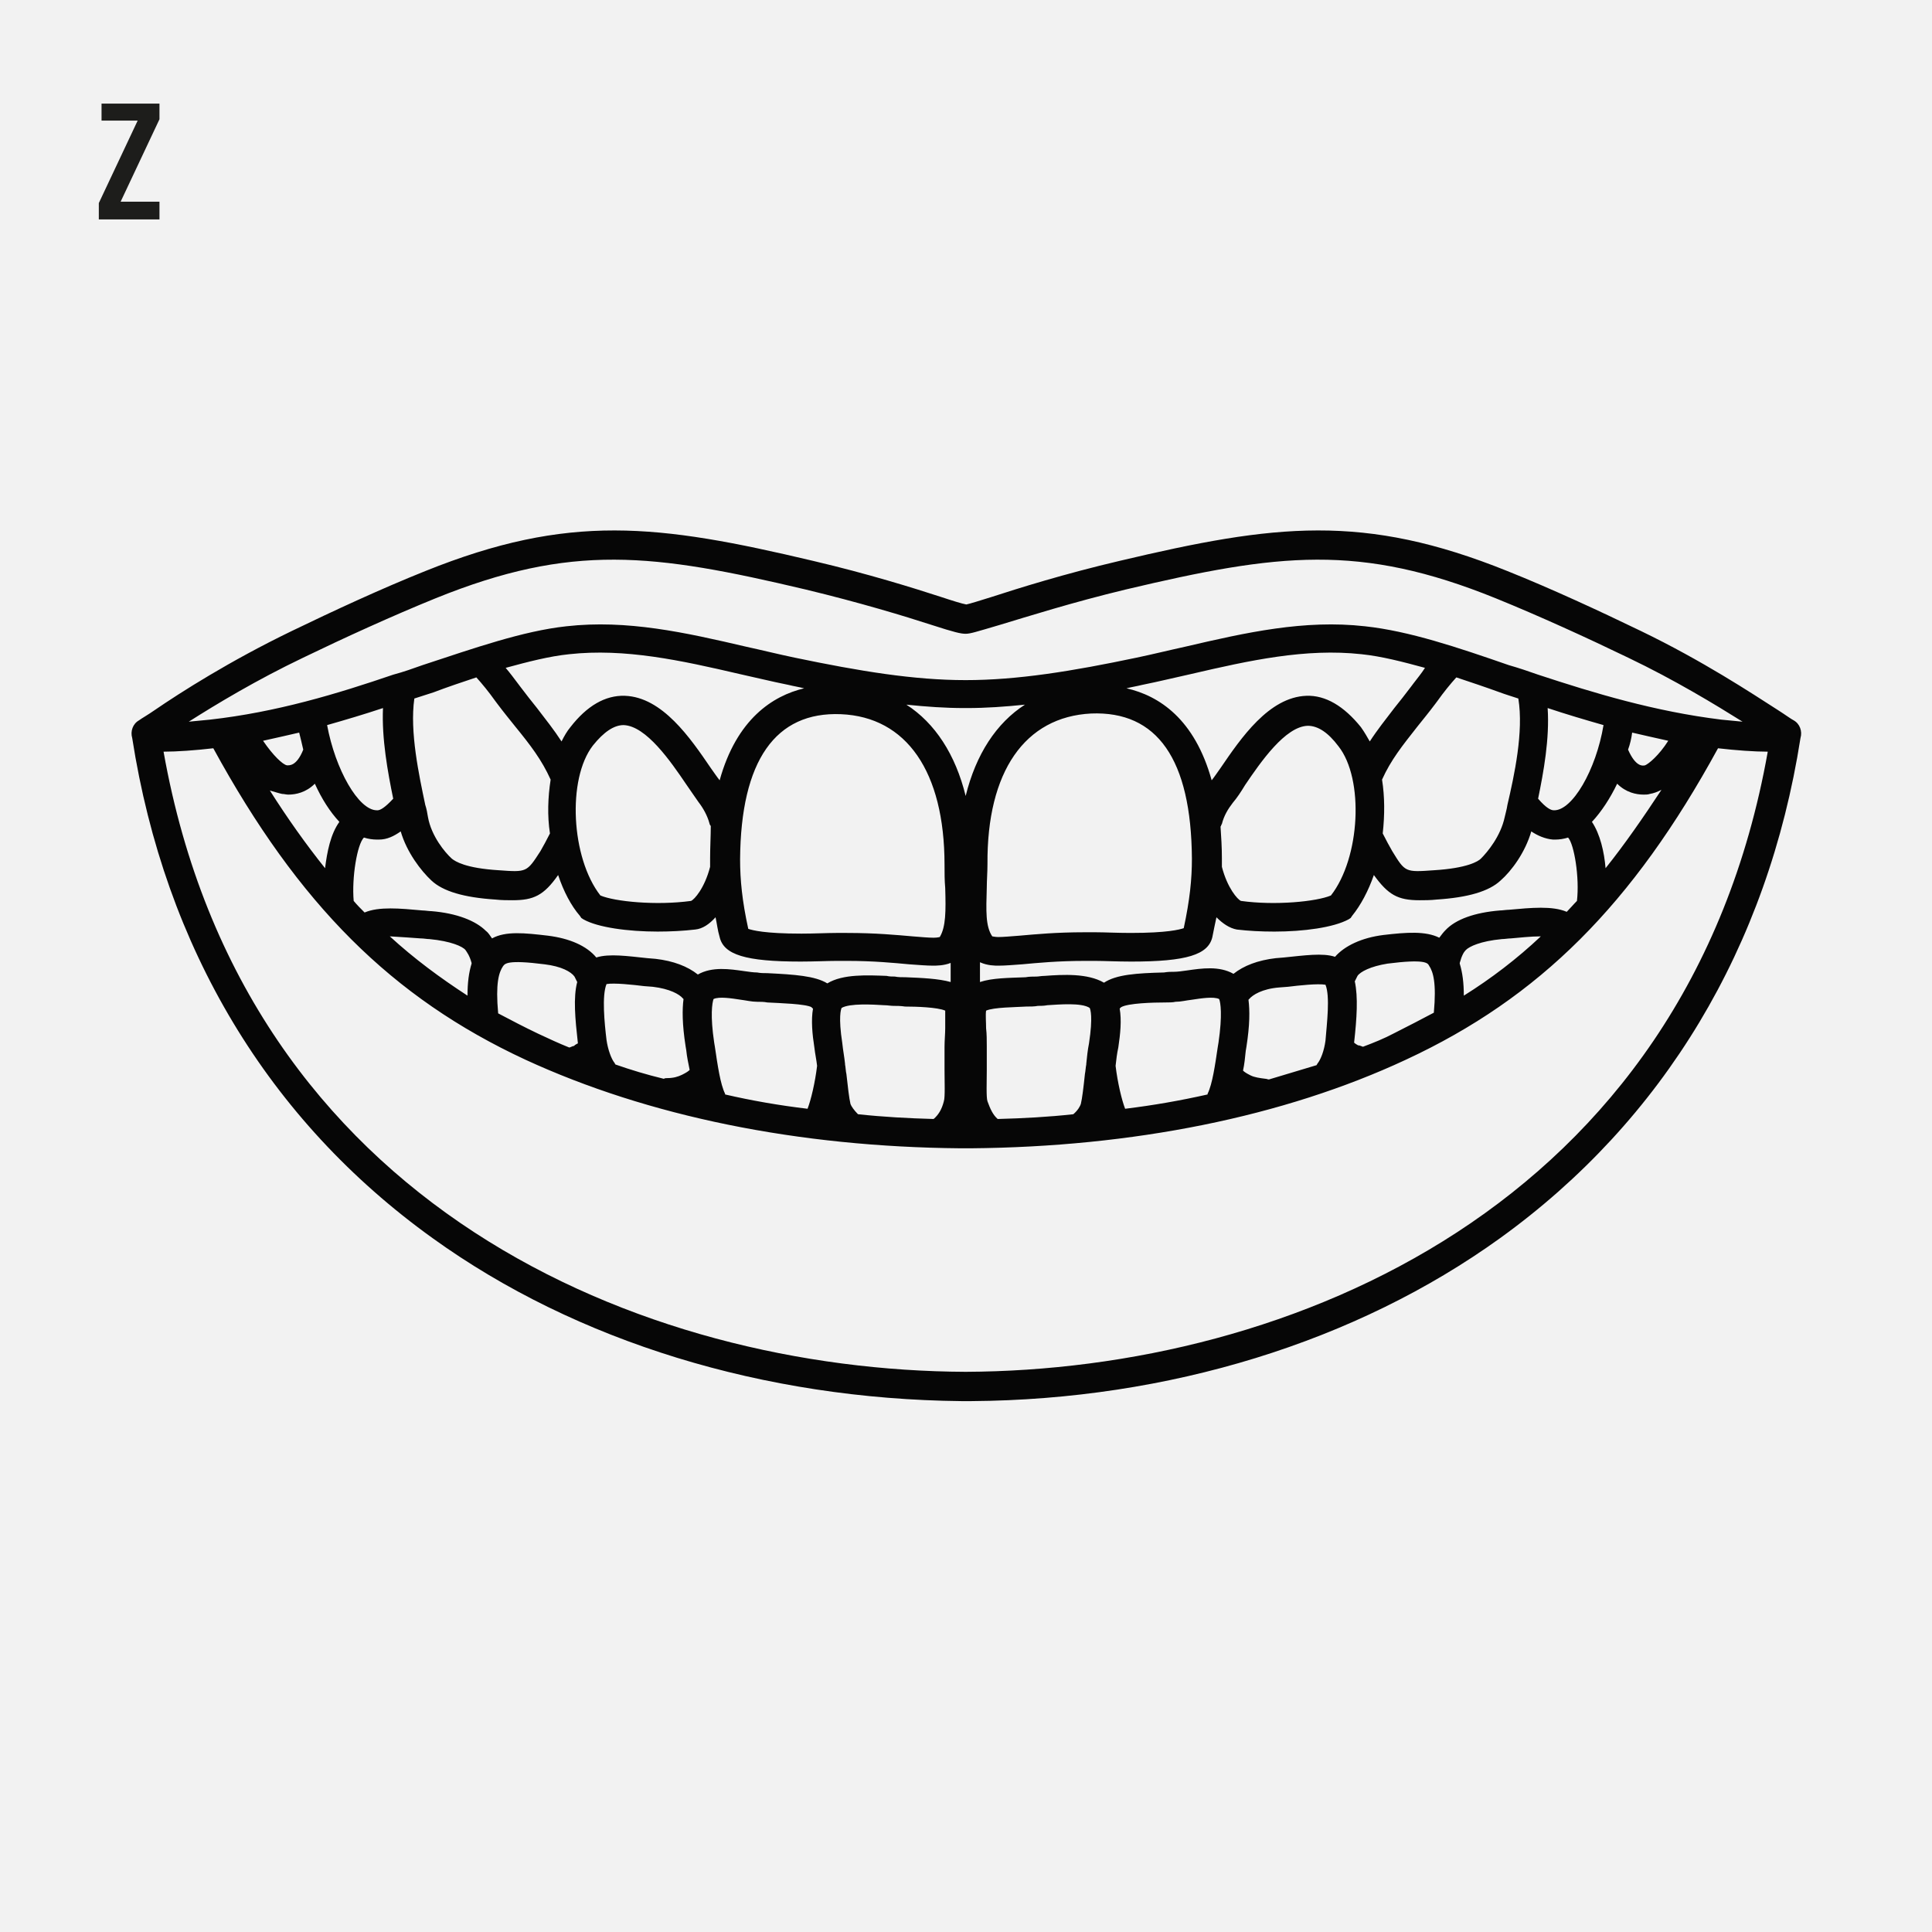 <?xml version="1.0" encoding="utf-8"?>
<!-- Generator: Adobe Illustrator 27.7.0, SVG Export Plug-In . SVG Version: 6.00 Build 0)  -->
<svg version="1.1" id="Vrstva_1" xmlns="http://www.w3.org/2000/svg" xmlns:xlink="http://www.w3.org/1999/xlink" x="0px" y="0px" viewbox="0 0 283.5 283.5" style="enable-background:new 0 0 283.5 283.5;" xml:space="preserve" width="283.5" height="283.5">
<style type="text/css">
	.st0{fill:#F2F2F2;}
	.st1{fill:#1D1D1B;}
	.st2{fill:#060606;}
</style>
<rect class="st0" width="285" height="285"></rect>
<g>
	<path class="st1" d="M14.5,32.2v-2.4l5.7-12.1h-5.3v-2.5h8.5v2.3l-5.7,12.1h5.7v2.6H14.5z"></path>
</g>
<path class="st2" d="M263.2,105.7c-0.4-0.2-1.2-0.8-2.3-1.5c-3.9-2.5-11-7.2-20.1-11.6c-6-2.9-13.1-6.2-19.6-8.8
	c-21.1-8.5-34.1-6.9-56.9-1.5c-8.1,1.9-14.8,4-18.8,5.3c-1.6,0.5-3.2,1-3.7,1.1c-0.6-0.1-2.2-0.6-3.7-1.1c-4-1.3-10.7-3.4-18.8-5.3
	c-22.8-5.4-35.8-7-56.9,1.5c-6.5,2.6-13.6,5.9-19.6,8.8c-9.1,4.4-16.3,9-20.1,11.6c-1,0.7-1.9,1.2-2.3,1.5c-0.9,0.5-1.3,1.6-1,2.6
	c4.8,30.8,20,56.1,44.1,73.4c21.1,15.2,48.6,23.6,77.6,23.9c0.1,0,0.1,0,0.2,0c0.2,0,0.3,0,0.5,0c0.2,0,0.3,0,0.5,0
	c0.1,0,0.1,0,0.2,0c29-0.2,56.5-8.7,77.6-23.9c24-17.3,39.3-42.7,44.1-73.4C264.5,107.3,264.1,106.2,263.2,105.7 M44.5,96.5
	c6-2.9,13-6.1,19.4-8.7c20-8.1,31.9-6.6,54.3-1.3c7.9,1.9,14.5,3.9,18.5,5.2c3.4,1.1,4.3,1.3,5,1.3h0c0.7,0,1.6-0.3,5-1.3
	c4-1.2,10.6-3.3,18.5-5.2c22.4-5.3,34.3-6.8,54.3,1.3c6.4,2.6,13.4,5.8,19.4,8.7c6.9,3.3,12.8,6.9,16.8,9.4c-1-0.1-2.1-0.2-3.1-0.3
	c-9.8-1.2-18.7-3.9-26.9-6.6c-1.4-0.5-2.9-1-4.3-1.4c-7.5-2.6-14.6-5-21.1-5.7c-8.9-1-17.4,0.9-26.4,3c-2.3,0.5-4.7,1.1-7.1,1.6
	c-9.5,2-17.5,3.3-25.1,3.3c-7.6,0-15.5-1.3-25.1-3.3c-2.4-0.5-4.8-1.1-7.1-1.6c-9-2.1-17.5-4-26.4-3c-6.4,0.7-13.5,3.2-21.1,5.7
	c-1.4,0.5-2.8,1-4.3,1.4c-8.2,2.8-17.1,5.5-26.9,6.6c-1,0.1-2.1,0.2-3.1,0.3C31.8,103.3,37.6,99.8,44.5,96.5 M141.5,103.9
	C141.5,103.9,141.6,103.9,141.5,103.9c0.1,0,0.2,0,0.2,0c0,0,0.1,0,0.1,0c0,0,0,0,0.1,0c2.8,0,5.6-0.2,8.5-0.5
	c-4.2,2.7-7.2,7.3-8.7,13.4c-1.5-6.1-4.5-10.7-8.7-13.4C135.9,103.7,138.7,103.9,141.5,103.9 M239.5,107.5c1.7,0.4,3.5,0.8,5.3,1.2
	c-1.4,2.2-2.9,3.4-3.4,3.6c-0.4,0.1-1.4,0.2-2.5-2.3C239.2,109.2,239.4,108.3,239.5,107.5 M228,118.9c-0.4,0-1.1-0.3-2.3-1.7
	c0.8-3.9,1.7-8.8,1.4-13.3c2.7,0.9,5.4,1.7,8.2,2.5C234.2,113,230.7,119,228,118.9 M231.4,132.2c-0.5,0.5-1,1.1-1.5,1.6
	c-2.1-0.9-5.2-0.6-8.5-0.3c-0.4,0-0.9,0.1-1.3,0.1c-3.7,0.3-6.5,1.3-8,2.9c-0.3,0.3-0.6,0.7-0.9,1.1c-2-1-4.8-0.8-8.2-0.4
	c-3.2,0.4-5.7,1.6-7.1,3.2c-1.8-0.6-4.5-0.2-7.5,0.1l-1.2,0.1c-2.6,0.3-4.7,1.1-6.2,2.3c-2.1-1.2-4.7-0.8-6.8-0.5
	c-0.7,0.1-1.4,0.2-1.9,0.2c-0.5,0-0.9,0-1.5,0.1c-4,0.1-7,0.3-8.8,1.5c-2.4-1.4-6-1.2-8.7-1c-0.5,0-0.9,0.1-1.2,0.1
	c-0.5,0-1.1,0-1.6,0.1c-2.5,0.1-4.9,0.1-6.7,0.7v-2.9c1.1,0.5,2.2,0.5,2.7,0.5c1,0,2.1-0.1,3.5-0.2c2.2-0.2,5.2-0.5,9.2-0.5
	c0.3,0,0.8,0,1.5,0c1.3,0,3.2,0.1,5.3,0.1c8.1,0,11.3-1,11.9-3.6c0.2-1,0.4-2,0.6-2.9c0.9,0.9,1.9,1.6,3,1.8
	c1.7,0.2,3.5,0.3,5.5,0.3c4.3,0,8.7-0.6,10.9-1.8l0.3-0.2l0.2-0.3c1.3-1.6,2.4-3.7,3.2-6c2.1,2.9,3.5,3.7,6.7,3.7
	c0.7,0,1.6,0,2.5-0.1c4.6-0.3,7.7-1.2,9.4-2.8c1.6-1.4,3.6-4.1,4.5-7.2c0.9,0.6,2,1.1,3.2,1.2c0.1,0,0.2,0,0.3,0
	c0.6,0,1.3-0.1,1.9-0.3C231,123.9,231.8,128.8,231.4,132.2 M121.4,144.3c-1.8-1.1-4.8-1.3-8.8-1.5c-0.5,0-1,0-1.5-0.1
	c-0.5,0-1.2-0.1-1.9-0.2c-2.1-0.3-4.7-0.7-6.8,0.5c-1.5-1.2-3.6-2-6.2-2.3l-1.2-0.1c-2.9-0.3-5.6-0.7-7.5-0.1
	c-1.4-1.7-3.9-2.8-7.1-3.2c-3.4-0.4-6.2-0.7-8.2,0.4c-0.3-0.4-0.5-0.8-0.9-1.1c-1.5-1.5-4.3-2.6-8-2.9c-0.4,0-0.9-0.1-1.3-0.1
	c-3.3-0.3-6.4-0.6-8.5,0.3c-0.6-0.6-1.1-1.1-1.6-1.7c-0.3-3.4,0.5-8.3,1.5-9.3c0.6,0.2,1.3,0.3,1.9,0.3c0.1,0,0.2,0,0.3,0
	c1.2,0,2.2-0.5,3.2-1.2c0.9,3.1,3,5.8,4.5,7.2c1.7,1.6,4.8,2.5,9.4,2.8c0.9,0.1,1.8,0.1,2.5,0.1c3.1,0,4.6-0.7,6.7-3.7
	c0.8,2.4,1.9,4.5,3.2,6l0.2,0.3l0.3,0.2c2.1,1.2,6.6,1.8,10.9,1.8c1.9,0,3.8-0.1,5.5-0.3c1.1-0.1,2.1-0.8,3-1.8
	c0.2,0.9,0.3,1.9,0.6,2.9c0.6,2.6,3.8,3.6,11.9,3.6c2,0,4-0.1,5.3-0.1c0.7,0,1.2,0,1.5,0c3.9,0,6.9,0.3,9.1,0.5
	c1.4,0.1,2.6,0.2,3.5,0.2c0.5,0,1.6,0,2.6-0.4v2.8c-1.8-0.5-4.2-0.6-6.6-0.7c-0.6,0-1.1,0-1.6-0.1c-0.4,0-0.8,0-1.2-0.1
	C127.3,143.1,123.7,142.9,121.4,144.3 M104.2,126c0,0.4,0,0.8,0,1.2c-0.8,3.1-2.3,4.8-2.8,5c-5.1,0.7-11.2,0.1-13.3-0.8
	c-4.3-5.5-4.9-17.1-1.1-22c1.6-2,3.1-3,4.5-3c3.3,0.1,6.9,5.3,9.2,8.7c0.7,1,1.3,1.9,1.8,2.6c0.7,0.9,1.3,2,1.6,3.1
	c0,0.1,0.1,0.3,0.2,0.4C104.3,122.7,104.2,124.3,104.2,126 M138.6,126.9c0,1.2,0,2.3,0.1,3.4c0.1,3.4,0.1,5.7-0.8,7.2
	c-0.1,0-0.3,0.1-0.9,0.1c-0.8,0-1.8-0.1-3.1-0.2c-2.3-0.2-5.4-0.5-9.6-0.5c-0.3,0-0.9,0-1.6,0c-1.3,0-3.2,0.1-5.1,0.1
	c-5.4,0-7.2-0.5-7.8-0.7c-0.9-4.1-1.2-7.2-1.2-10.2c0.1-14.5,5.2-21.7,14.8-21.3C133,105.2,138.6,113.2,138.6,126.9 M160.1,104.7
	c9.7-0.4,14.7,6.7,14.8,21.3c0,3-0.3,6-1.2,10.2c-0.6,0.2-2.4,0.7-7.8,0.7c-2,0-3.8-0.1-5.1-0.1c-0.7,0-1.3,0-1.7,0
	c-4.1,0-7.2,0.3-9.5,0.5c-1.3,0.1-2.4,0.2-3.1,0.2c-0.5,0-0.8-0.1-0.9-0.1c-1-1.5-0.9-3.7-0.8-7.2c0-1,0.1-2.2,0.1-3.4
	C144.8,113.2,150.4,105.2,160.1,104.7 M195.3,131.4c-2.1,0.9-8.2,1.5-13.2,0.8c-0.5-0.2-2-1.9-2.8-5c0-0.4,0-0.8,0-1.2
	c0-1.7-0.1-3.2-0.2-4.7c0.1-0.1,0.1-0.3,0.2-0.4c0.3-1.2,0.9-2.2,1.6-3.1c0.6-0.7,1.2-1.6,1.8-2.6c2.3-3.4,5.9-8.6,9.2-8.7
	c1.5,0,3,1,4.5,3C200.2,114.3,199.6,125.9,195.3,131.4 M222.8,102.5c0.8,4.9-0.6,11.3-1.6,15.6c-0.1,0.7-0.3,1.3-0.4,1.8
	c-0.6,2.8-2.5,5.1-3.5,6.1c-0.4,0.4-2,1.4-6.9,1.7c-4.2,0.3-4.2,0.3-6.1-2.8c-0.3-0.5-1-1.8-1.4-2.6c0.3-2.7,0.3-5.4-0.1-7.9
	c1.3-2.9,3-5,5.2-7.8c0.8-1,1.7-2.1,2.6-3.3l0.3-0.4c1-1.4,1.9-2.5,2.8-3.5c2.1,0.7,4.2,1.4,6.4,2.2
	C220.9,101.9,221.9,102.2,222.8,102.5 M207.4,100.3l-0.3,0.4c-0.9,1.2-1.7,2.2-2.5,3.2c-1.3,1.7-2.5,3.2-3.6,4.9
	c-0.4-0.7-0.8-1.4-1.3-2.1c-2.5-3.1-5.2-4.7-8-4.6c-5.5,0.2-9.6,6.2-12.6,10.6c-0.5,0.7-0.9,1.3-1.3,1.8c-2.5-9-7.7-12.4-12.5-13.5
	c0.8-0.2,1.5-0.3,2.3-0.5c2.5-0.5,4.9-1.1,7.2-1.6c8.6-2,16.8-3.8,25-2.9c2.9,0.3,6,1.1,9.3,2C208.6,98.8,208,99.5,207.4,100.3
	 M105.6,114.5c-0.4-0.5-0.8-1.1-1.3-1.8c-3-4.4-7.1-10.4-12.6-10.6c-2.9-0.1-5.6,1.5-8,4.6c-0.5,0.6-0.9,1.3-1.3,2.1
	c-1.1-1.7-2.3-3.2-3.6-4.9c-0.8-1-1.6-2-2.5-3.2l-0.3-0.4c-0.6-0.8-1.2-1.6-1.8-2.3c3.3-0.9,6.4-1.7,9.3-2c8.2-0.9,16.4,0.9,25,2.9
	c2.3,0.5,4.7,1.1,7.2,1.6c0.8,0.2,1.5,0.3,2.3,0.5C113.4,102.1,108.1,105.5,105.6,114.5 M69.9,99.4c0.9,1,1.8,2.1,2.8,3.5l0.3,0.4
	c0.9,1.2,1.8,2.3,2.6,3.3c2.2,2.7,3.9,4.9,5.2,7.8c-0.4,2.6-0.5,5.3-0.1,7.9c-0.4,0.8-1.1,2.1-1.4,2.6c-2,3.1-2,3.1-6.1,2.8
	c-4.9-0.3-6.4-1.3-6.9-1.7c-1-0.9-3-3.3-3.5-6.1c-0.1-0.6-0.2-1.2-0.4-1.8c-0.9-4.3-2.3-10.7-1.6-15.6c0.9-0.3,1.9-0.6,2.8-0.9
	C65.7,100.8,67.8,100.1,69.9,99.4 M57.7,117.2c-1.2,1.3-1.9,1.7-2.3,1.7c0,0,0,0-0.1,0c-2.7,0-6.1-6-7.3-12.5
	c2.8-0.8,5.5-1.6,8.2-2.5C56,108.4,56.9,113.3,57.7,117.2 M43.9,107.5c0.2,0.8,0.4,1.6,0.6,2.5c-1,2.5-2.1,2.3-2.4,2.3
	c-0.6-0.1-2-1.4-3.5-3.6C40.4,108.3,42.2,107.9,43.9,107.5 M41.4,116.5c0.3,0,0.6,0.1,0.9,0.1c1.1,0,2.6-0.3,3.9-1.6
	c1,2.2,2.2,4.1,3.6,5.6c-1.3,1.8-1.8,4.4-2.1,6.8c-2.8-3.5-5.5-7.3-8.1-11.4C40.3,116.2,40.9,116.4,41.4,116.5 M61.7,137.7
	c0.5,0,0.9,0.1,1.3,0.1c3.2,0.3,4.9,1.1,5.3,1.6c0.2,0.3,0.6,0.8,0.9,1.9c0,0,0,0.1,0,0.1c-0.4,1.3-0.6,2.8-0.6,4.7
	c-4-2.6-7.8-5.4-11.4-8.7C58.8,137.5,60.5,137.6,61.7,137.7 M73.1,148.7c-0.4-4.4,0.1-6,0.7-6.9c0.3-0.4,0.6-1,6.1-0.3
	c2.5,0.3,3.9,1.1,4.4,1.8c0.1,0.2,0.2,0.4,0.3,0.6c0,0.1,0.1,0.1,0.1,0.2c-0.6,2.3-0.3,5.4,0.1,9c-0.2,0.1-0.4,0.2-0.6,0.4l-0.1,0
	c-0.2,0.1-0.3,0.1-0.5,0.2c0,0,0,0-0.1,0c-1.5-0.6-3-1.3-4.5-2C76.9,150.7,75,149.7,73.1,148.7 M90.3,156.2c0-0.1-0.1-0.1-0.1-0.2
	c-0.5-0.6-1-2-1.2-3.4c-0.3-2.5-0.7-6.5,0-8.2c1.1-0.2,3.9,0.1,5.5,0.3l1.3,0.1c2.5,0.3,3.9,1.1,4.4,1.7c0,0,0.1,0.1,0.1,0.1
	c-0.2,1.5-0.2,3.7,0.3,6.9l0.1,0.6c0.1,1,0.3,1.9,0.5,2.9c-0.2,0.2-0.5,0.4-1.1,0.7c-0.6,0.3-1.3,0.5-2.2,0.5c-0.2,0-0.3,0-0.5,0.1
	C94.9,157.7,92.6,157,90.3,156.2 M106.4,160.6c0,0,0-0.1,0-0.1c-0.7-1.4-1.1-4.2-1.5-6.9l-0.1-0.6c-0.6-4-0.3-5.8-0.1-6.4
	c0.8-0.4,2.7-0.1,4,0.1c0.8,0.1,1.6,0.3,2.4,0.3c0.5,0,1,0,1.5,0.1c1.8,0.1,5.6,0.2,6.5,0.7c0,0.1,0.1,0.1,0.2,0.2
	c-0.3,1.7-0.1,3.8,0.2,5.7c0.1,0.9,0.3,1.8,0.4,2.7c-0.3,2.5-0.9,5-1.4,6.3C114.3,162.2,110.3,161.5,106.4,160.6 M125.9,163.5
	c-0.6-0.6-1-1.2-1.1-1.5c-0.2-0.8-0.4-2.6-0.6-4.4c-0.1-0.4-0.1-0.9-0.2-1.4c0,0,0-0.1,0-0.1c-0.1-1-0.3-2-0.4-3
	c-0.6-3.9-0.2-5-0.1-5.2c1.2-0.7,4.6-0.5,6.2-0.4c0.5,0,1,0.1,1.4,0.1c0.5,0,1.1,0,1.7,0.1c1.6,0,4.8,0.1,5.9,0.6c0,0.6,0,1.7,0,2.6
	c0,0.8-0.1,1.8-0.1,2.7c0,1.1,0,2.3,0,3.4c0,1.7,0.1,4-0.1,4.6c-0.3,1.2-0.8,2-1.5,2.6C133.3,164.1,129.6,163.9,125.9,163.5
	 M146.4,164.2c-0.7-0.6-1.1-1.5-1.5-2.6c-0.2-0.6-0.1-2.9-0.1-4.6c0-1.1,0-2.3,0-3.4c0-0.9,0-1.9-0.1-2.7c0-0.9-0.1-2,0-2.6
	c1.1-0.5,4.3-0.5,5.9-0.6c0.6,0,1.2,0,1.7-0.1c0.4,0,0.9,0,1.4-0.1c1.7-0.1,5-0.4,6.2,0.4c0.1,0.2,0.5,1.3-0.1,5.2
	c-0.2,1-0.3,2-0.4,3c0,0,0,0.1,0,0.1c-0.1,0.5-0.1,0.9-0.2,1.4c-0.2,1.9-0.4,3.6-0.6,4.4c-0.1,0.3-0.4,0.9-1.1,1.5
	C153.9,163.9,150.2,164.1,146.4,164.2 M165.1,162.7c-0.5-1.3-1.1-3.8-1.4-6.3c0.1-0.9,0.2-1.8,0.4-2.7c0.3-2,0.5-4,0.2-5.7
	c0.1-0.1,0.1-0.1,0.2-0.2c1-0.6,4.7-0.7,6.5-0.7c0.5,0,1.1,0,1.5-0.1c0.8,0,1.5-0.2,2.4-0.3c1.3-0.2,3.2-0.5,4-0.1
	c0.2,0.5,0.5,2.3-0.1,6.4l-0.1,0.6c-0.4,2.7-0.8,5.5-1.5,6.9c0,0,0,0.1,0,0.1C173.2,161.5,169.2,162.2,165.1,162.7 M186.2,158.4
	c-0.2,0-0.3-0.1-0.5-0.1c-0.8-0.1-1.6-0.2-2.2-0.5c-0.6-0.3-0.9-0.5-1.1-0.7c0.2-0.9,0.3-1.9,0.4-2.9l0.1-0.6
	c0.5-3.2,0.5-5.3,0.3-6.9c0,0,0.1-0.1,0.1-0.1c0.5-0.6,1.9-1.5,4.4-1.7l1.3-0.1c1.6-0.2,4.4-0.5,5.5-0.3c0.7,1.7,0.2,5.7,0,8.2
	c-0.2,1.5-0.7,2.8-1.2,3.4c0,0.1-0.1,0.1-0.1,0.2C190.9,157,188.5,157.7,186.2,158.4 M200,153.6C200,153.6,200,153.6,200,153.6
	c-0.3-0.1-0.5-0.2-0.6-0.2l-0.1,0c-0.2-0.1-0.5-0.3-0.6-0.4c0.4-3.6,0.6-6.7,0.1-9c0-0.1,0.1-0.1,0.1-0.2c0.1-0.2,0.2-0.4,0.3-0.6
	c0.4-0.6,1.9-1.4,4.4-1.8c5.5-0.7,5.9-0.1,6.1,0.3c0.6,0.9,1.1,2.5,0.7,6.9c-1.9,1-3.8,2-5.8,3C203.1,152.4,201.6,153,200,153.6
	 M214.8,146.1c0-1.9-0.2-3.4-0.6-4.7c0,0,0-0.1,0-0.1c0.3-1.1,0.6-1.6,0.9-1.9c0.5-0.5,2.1-1.3,5.3-1.6c0.4,0,0.9-0.1,1.3-0.1
	c1.2-0.1,2.9-0.3,4.4-0.3C222.6,140.7,218.8,143.6,214.8,146.1 M235.6,127.4c-0.2-2.4-0.8-5-2-6.8c1.4-1.5,2.7-3.5,3.7-5.6
	c1.3,1.3,2.8,1.6,3.9,1.6c0.3,0,0.6,0,0.9-0.1c0.6-0.1,1.1-0.3,1.7-0.6C241.1,120,238.4,123.9,235.6,127.4 M141.7,201.3
	c-47.3-0.2-105.8-24.1-117.7-91c2,0,4.7-0.2,7.3-0.5c12.5,22.9,26.2,36.6,45.8,45.7c18,8.3,40,12.8,63.9,13c0,0,0.1,0,0.1,0
	c0.2,0,0.4,0,0.6,0c0.2,0,0.4,0,0.6,0c0.1,0,0.1,0,0.1,0c23.8-0.2,45.9-4.6,63.9-13c19.6-9.1,33.3-22.8,45.8-45.7
	c2.6,0.3,5.3,0.5,7.3,0.5C247.5,177.2,189,201.1,141.7,201.3"></path>
</svg>
